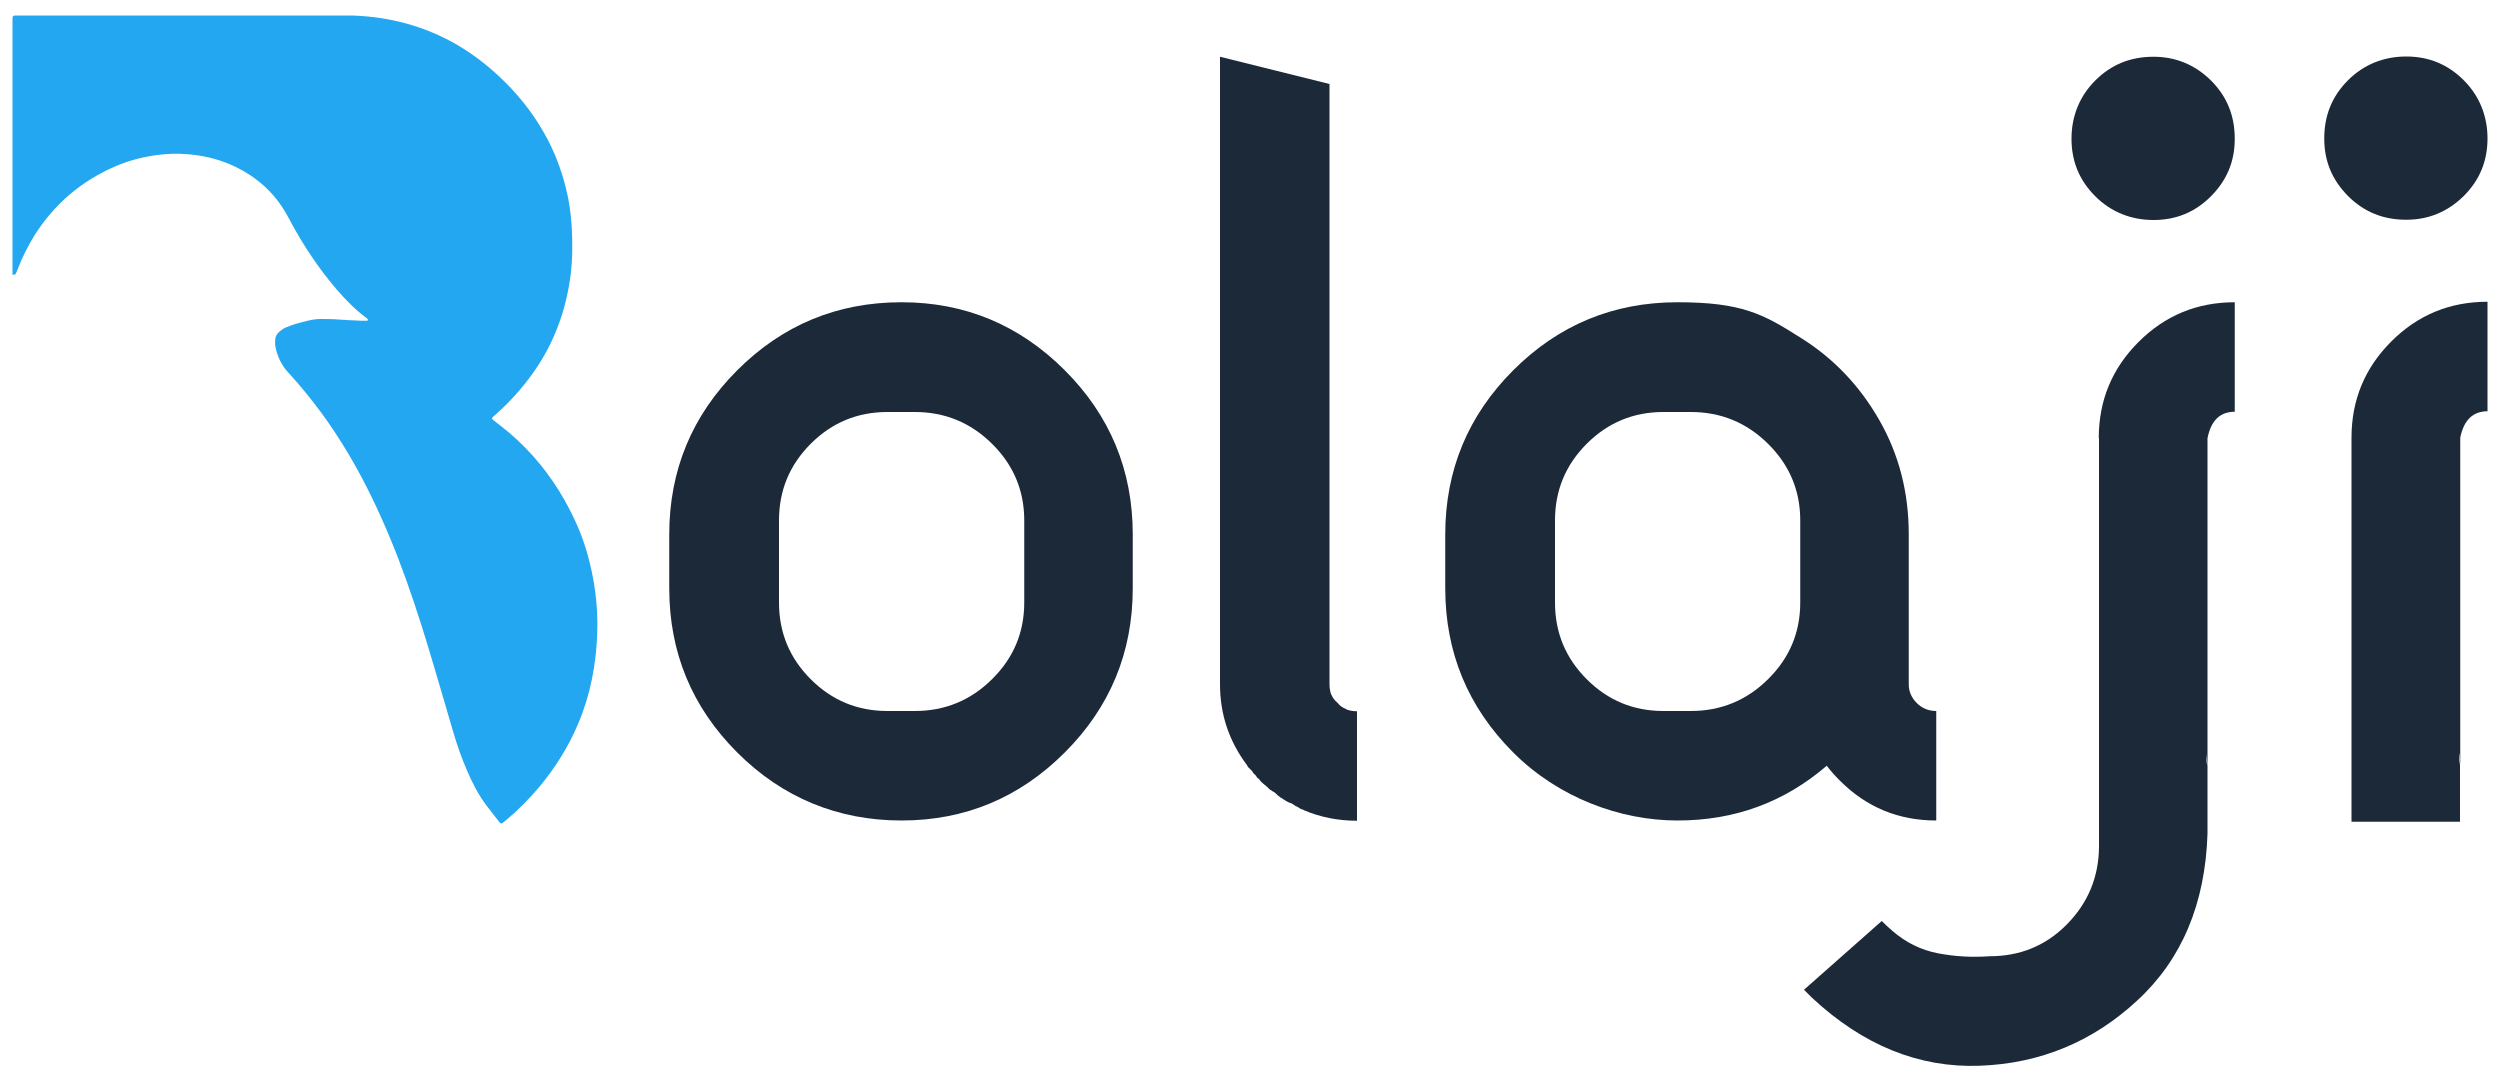 <?xml version="1.0" encoding="UTF-8"?>
<svg id="katman_1" xmlns="http://www.w3.org/2000/svg" version="1.1" viewBox="0 0 1000 432.7">
  <!-- Generator: Adobe Illustrator 29.8.1, SVG Export Plug-In . SVG Version: 2.1.1 Build 2)  -->
  <defs>
    <style>
      .st0 {
        fill: #1c2939;
      }

      .st1 {
        fill: #23a7f0;
      }
    </style>
  </defs>
  <path class="st0" d="M360.6,120.9c25.4,0,47.2,9.1,65.3,27.2,18.1,18.1,27.2,40,27.2,65.7v21.5c0,25.7-9.1,47.6-27.2,65.7-18.1,18.1-39.9,27.2-65.3,27.2s-47.6-9.1-65.7-27.2c-18.1-18.1-27.2-40-27.2-65.7v-21.5c0-25.7,9.1-47.6,27.2-65.7s40-27.2,65.7-27.2ZM409.7,241v-32.8c0-12-4.3-22.2-12.9-30.7-8.6-8.5-18.9-12.7-30.9-12.7h-10.9c-12,0-22.2,4.2-30.7,12.7-8.5,8.5-12.7,18.7-12.7,30.7v32.8c0,12,4.2,22.2,12.7,30.7,8.5,8.5,18.7,12.7,30.7,12.7h10.9c12,0,22.3-4.2,30.9-12.7,8.6-8.5,12.9-18.7,12.9-30.7Z"/>
  <path class="st0" d="M537.9,283.4c.2,0,.5.1.7.4,1.4.5,2.8.7,4.2.7v43.8c-7.5,0-14.6-1.4-21.2-4.2-.2-.2-.6-.4-1.1-.4-.2-.2-.5-.4-.7-.4-.2-.2-.6-.5-1.1-.7-.2,0-.5-.1-.7-.4-.5-.2-.8-.5-1.1-.7-.5-.2-.8-.4-1.1-.4-.5-.2-.9-.5-1.4-.7-.2-.2-.6-.5-1.1-.7-.2-.2-.6-.5-1.1-.7-.7-.5-1.4-1.1-2.1-1.8-.2-.2-.6-.5-1.1-.7-.2-.2-.6-.5-1.1-.7-.2-.2-.6-.6-1.1-1.1-.9-.7-1.9-1.5-2.8-2.5-.2-.5-.6-.8-1.1-1.1-.2-.2-.4-.5-.4-.7-.5-.5-.9-.9-1.4-1.4,0-.2-.1-.5-.4-.7-.2-.2-.5-.5-.7-.7-.2-.2-.5-.5-.7-.7-.2-.2-.4-.5-.4-.7-7.3-9.7-10.9-20.5-10.9-32.5V22.7l43.8,10.9v240.1c0,1.4.2,2.8.7,4.2.2.2.4.5.4.7.5.9,1.2,1.8,2.1,2.5.7.9,1.5,1.6,2.5,2.1Z"/>
  <path class="st0" d="M763.5,273.8c0,2.8,1.1,5.3,3.2,7.4,2.1,2.1,4.7,3.2,7.8,3.2v43.8c-15.1,0-27.9-5.3-38.5-15.9-1.9-1.9-3.7-3.9-5.3-6-17,14.6-36.8,21.9-59.7,21.9s-47.6-9.1-65.7-27.2c-18.1-18.1-27.2-40-27.2-65.7v-21.5c0-25.7,9.1-47.6,27.2-65.7,18.1-18.1,40-27.2,65.7-27.2s34.3,4.7,49.1,14.1c13.2,8.2,23.7,19.2,31.6,33,7.9,13.8,11.8,29,11.8,45.7v60ZM720.1,241v-32.8c0-12-4.3-22.2-12.9-30.7-8.6-8.5-18.9-12.7-30.9-12.7h-10.9c-12,0-22.2,4.2-30.7,12.7-8.5,8.5-12.7,18.7-12.7,30.7v32.8c0,12,4.2,22.2,12.7,30.7,8.5,8.5,18.7,12.7,30.7,12.7h10.9c12,0,22.3-4.2,30.9-12.7,8.6-8.5,12.9-18.7,12.9-30.7Z"/>
  <path class="st0" d="M839.5,175.3c0-15.1,5.3-27.9,15.9-38.5,10.6-10.6,23.4-15.9,38.5-15.9v43.8c-5.9,0-9.5,3.5-10.9,10.6v158.2c-.9,28-10.3,50.3-28.1,66.7-17.8,16.5-38.8,25.2-63,26.1-24.2.9-46.6-8.1-67.1-27.2-1.2-1.2-2.2-2.2-3.2-3.2l31.1-27.5c1.4,1.4,2.8,2.7,4.2,3.9,5.4,4.7,11.5,7.7,18.2,9,6.7,1.3,13.6,1.7,20.7,1.2,12.2,0,22.5-4.2,30.9-12.7,8.4-8.5,12.7-18.7,12.9-30.7v-163.9ZM861.4,22.7c8.9,0,16.6,3.2,23,9.5,6.4,6.4,9.5,14.1,9.5,23.3s-3.2,16.6-9.5,23c-6.4,6.4-14,9.5-23,9.5s-17-3.2-23.3-9.5c-6.4-6.4-9.5-14-9.5-23s3.2-17,9.5-23.3c6.4-6.4,14.1-9.5,23.3-9.5ZM882.9,306.3c0-1.4-.1-2.9-.4-4.6,0,1.7.1,3.2.4,4.6Z"/>
  <path class="st0" d="M983.7,301.5c.2,1.7.4,3.2.4,4.6v-131c1.4-7.1,5.1-10.6,10.9-10.6v-43.8c-15.1,0-27.9,5.3-38.5,15.9-10.6,10.6-15.9,23.4-15.9,38.5v153.6h43.4v-22.6c-.2-1.4-.4-2.9-.4-4.6Z"/>
  <path class="st0" d="M962.5,87.9c8.9,0,16.6-3.2,23-9.5,6.4-6.4,9.5-14,9.5-23s-3.2-17-9.5-23.3c-6.4-6.4-14-9.5-23-9.5s-17,3.2-23.3,9.5c-6.4,6.4-9.5,14.1-9.5,23.3s3.2,16.6,9.5,23c6.4,6.4,14.1,9.5,23.3,9.5Z"/>
  <path class="st1" d="M5,110v-2.2c0-32.9,0-65.7,0-98.6,0-.6,0-1.1,0-1.7,0-1,.2-1.3,1.3-1.3.6,0,1.3,0,1.9,0,42.4,0,84.7,0,127.1,0,1.9,0,3.7,0,5.6,0,14.9.5,28.9,4.2,41.9,11.7,8.2,4.8,15.4,10.8,21.9,17.7,6.5,7,11.9,14.8,16,23.5,3.1,6.7,5.3,13.6,6.7,20.9,1.2,6.6,1.6,13.3,1.5,20,0,3.5-.3,6.9-.7,10.4-1.7,12.7-5.8,24.6-12.7,35.4-4.8,7.4-10.5,14-17.1,19.9-.6.5-1.3.9-1.7,1.8.4.3.7.6,1.1.9,2,1.6,4.1,3.2,6,4.8,9,7.7,16.3,16.7,22.1,27,3.7,6.6,6.8,13.5,8.9,20.8,1.5,5.2,2.6,10.5,3.3,15.8.7,5.4,1,10.7.8,16.2-.4,12.6-2.7,24.8-7.6,36.4-3.9,9.3-9.2,17.7-15.6,25.4-4.1,4.8-8.5,9.3-13.3,13.3-.5.4-1,.8-1.5,1.2-.2.1-.5.1-.7,0-.3-.3-.6-.6-.8-.9-1.6-2.1-3.3-4.2-4.9-6.3-3.2-4.3-5.6-9-7.7-13.9-2.3-5.3-4.2-10.8-5.8-16.4-2.3-7.7-4.5-15.5-6.8-23.2-3.6-12.2-7.3-24.3-11.6-36.3-4.1-11.5-8.7-22.7-14-33.6-5.8-11.9-12.5-23.3-20.3-33.9-4.1-5.5-8.4-10.8-13-15.8-2.6-2.8-4.2-6.1-5-9.7-.3-1.1-.3-2.2-.2-3.4,0-1.3.6-2.3,1.6-3.2.8-.7,1.7-1.3,2.6-1.7,1.3-.5,2.5-1,3.8-1.4,1.8-.5,3.6-1,5.4-1.4,1.6-.4,3.2-.6,4.8-.6,2.3,0,4.7,0,7,.2,3.1.2,6.3.4,9.4.5.7,0,1.4,0,2.2,0,0,0,.1,0,.2-.2.1-.1.1-.3,0-.4-.2-.2-.3-.3-.5-.5-4.5-3.3-8.4-7.3-12-11.5-7.2-8.4-13.3-17.6-18.5-27.3-.2-.4-.4-.9-.7-1.3-4.5-8.6-11.1-15.1-19.7-19.6-5.1-2.7-10.5-4.4-16.2-5.3-2.6-.4-5.1-.6-7.7-.7-3.5-.1-6.9.2-10.3.7-5.3.8-10.4,2.2-15.3,4.3-13.7,5.9-24.6,15.2-32.5,27.8-2.7,4.4-5,9-6.8,13.8-.2.6-.5,1.2-.8,1.7,0,0-.3,0-.5,0Z"/>
</svg>